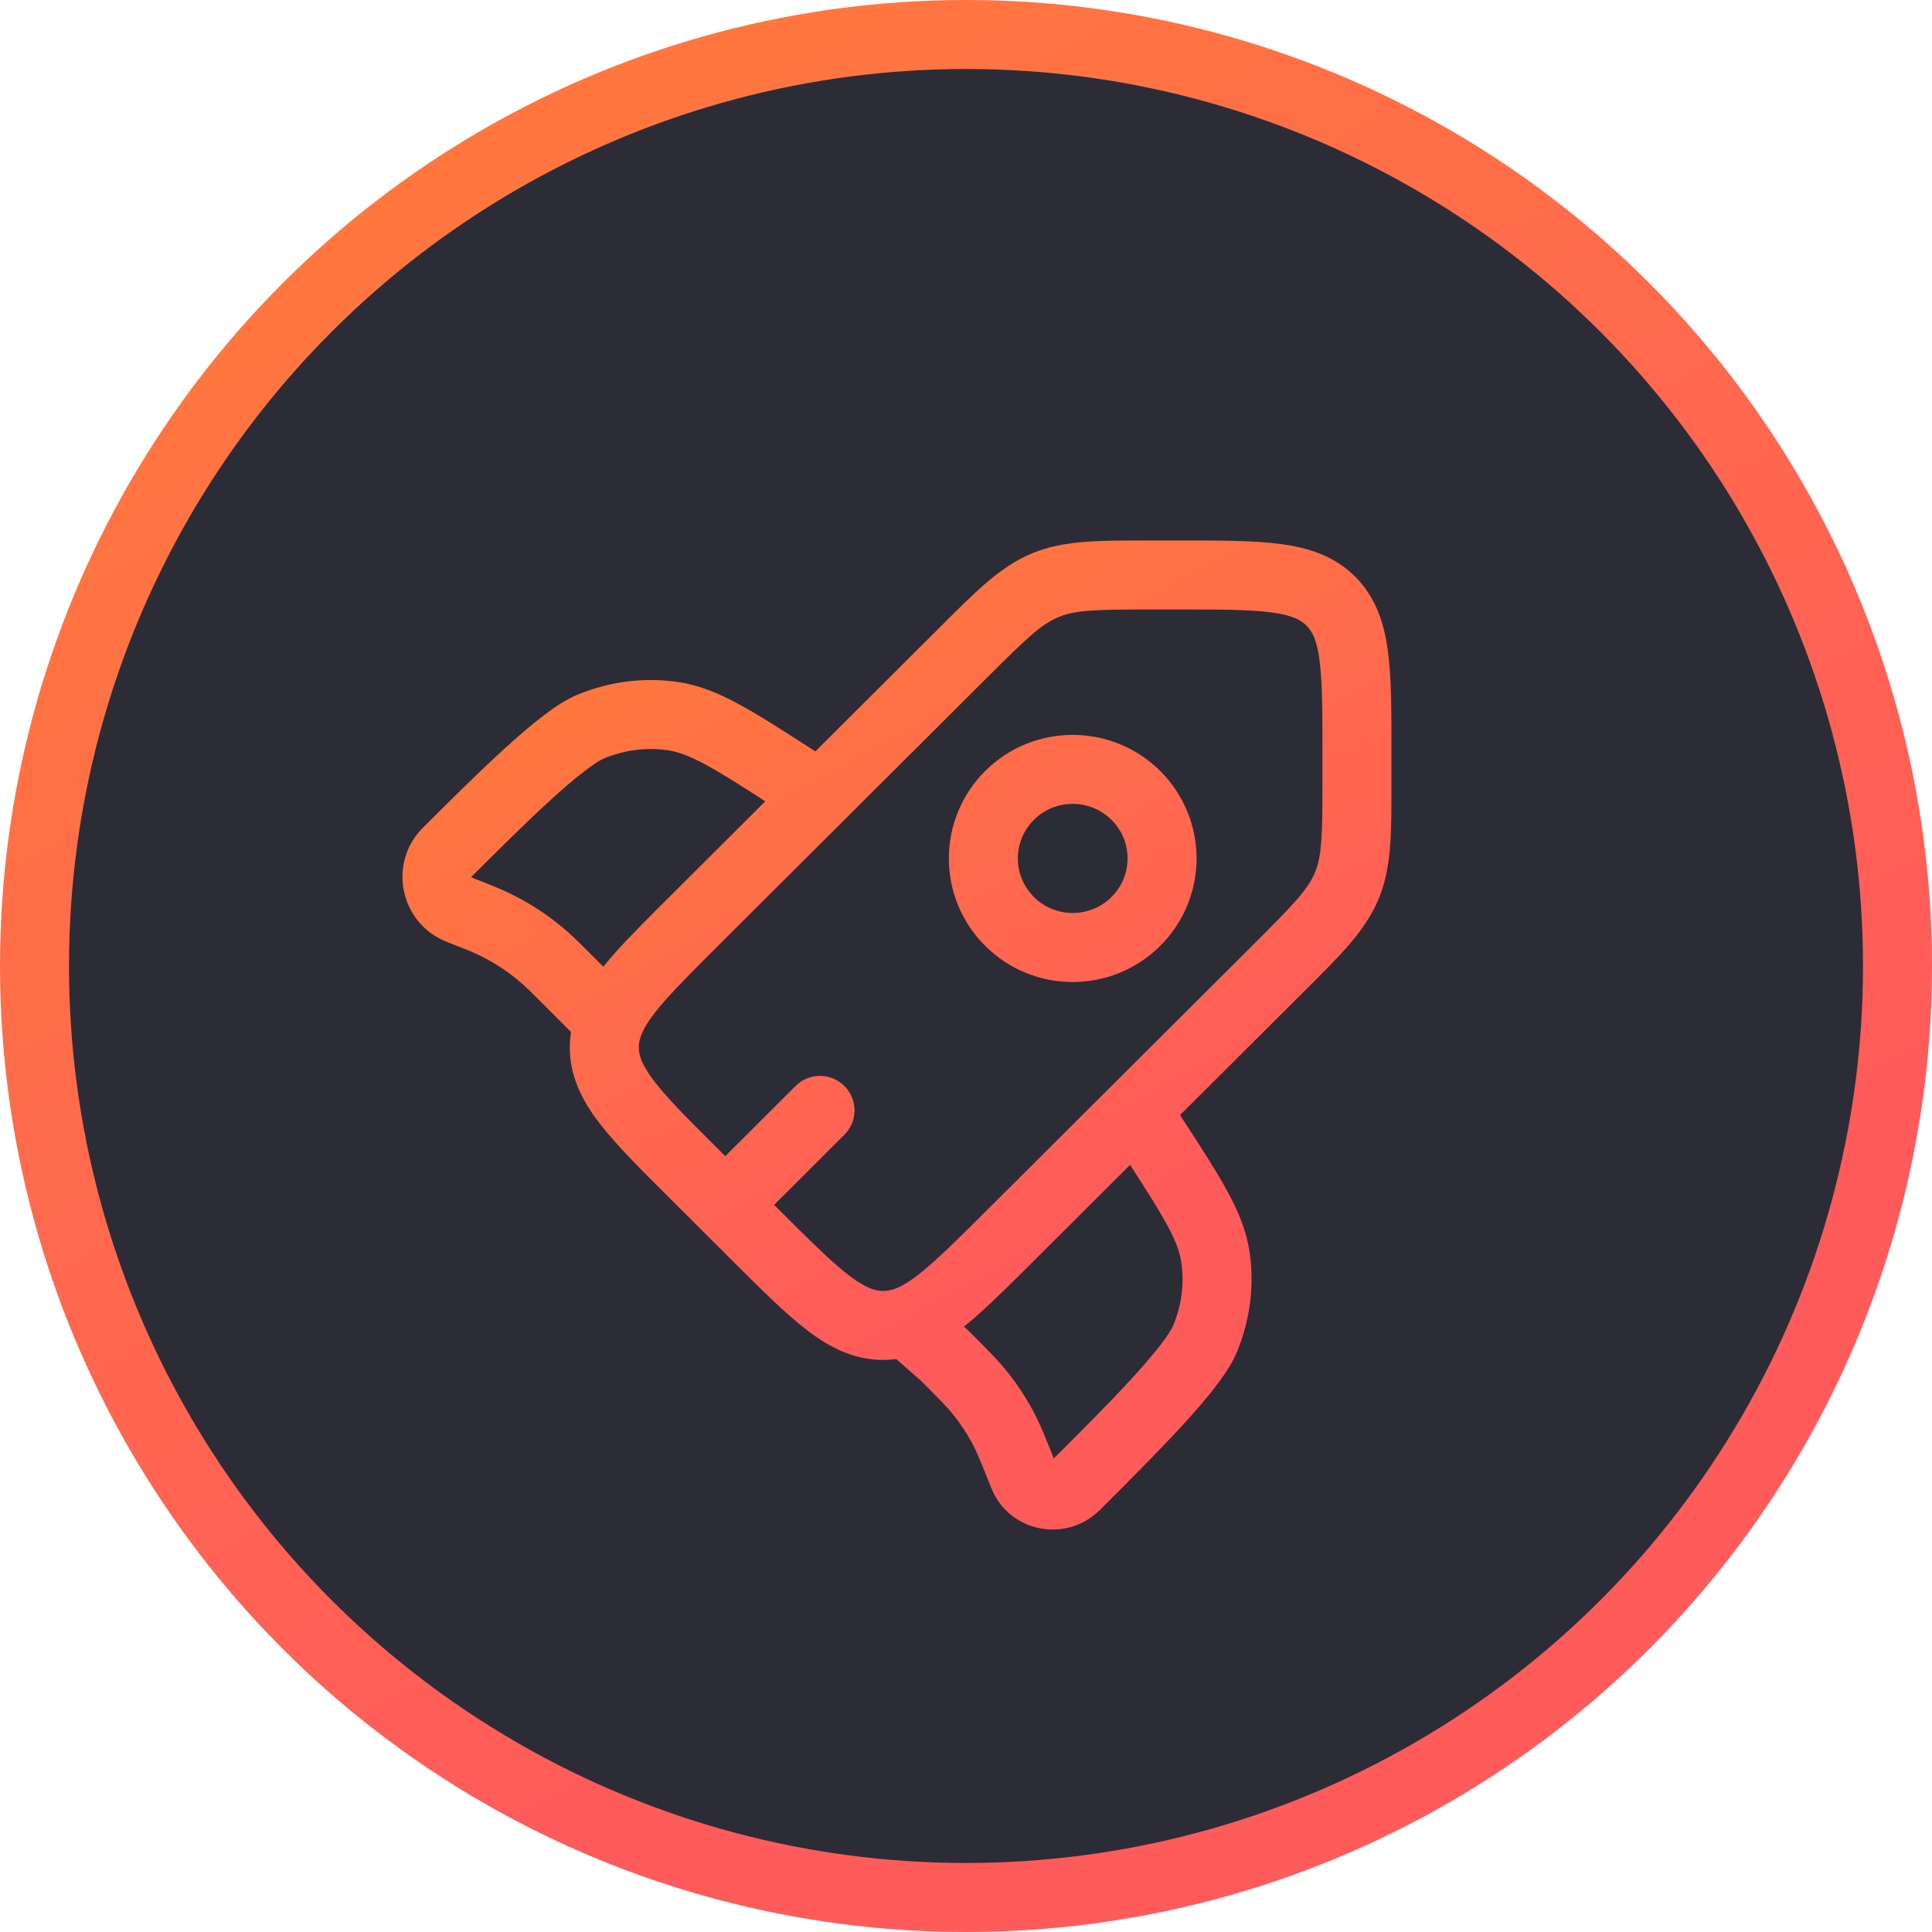<svg width="28" height="28" viewBox="0 0 28 28" fill="none" xmlns="http://www.w3.org/2000/svg">
<circle cx="14" cy="14" r="13.5" fill="#2C2C37" stroke="url(#paint0_linear_206_2446)"/>
<g clip-path="url(#clip0_206_2446)">
<path d="M10.053 17.005L10.406 16.651L10.053 17.005ZM10.053 13.354L9.7 13H9.7L10.053 13.354ZM14.631 17.918L14.278 17.564L14.631 17.918ZM10.968 17.918L10.615 18.272L10.968 17.918ZM12.8 19.209V19.709V19.209ZM18.529 14.032L18.882 14.386L18.529 14.032ZM13.951 9.468L14.304 9.822L13.951 9.468ZM12.237 16.446C12.433 16.252 12.433 15.935 12.238 15.739C12.043 15.544 11.726 15.543 11.531 15.738L12.237 16.446ZM8.715 14.688L9.069 14.334L9.068 14.333L8.715 14.688ZM11.613 11.948C11.845 12.098 12.154 12.03 12.304 11.798C12.453 11.566 12.386 11.257 12.154 11.107L11.613 11.948ZM11.464 11.258L11.735 10.837V10.837L11.464 11.258ZM9.751 10.379L9.824 9.884L9.751 10.379ZM6.483 12.349L6.836 12.703L6.483 12.349ZM8.559 10.531L8.751 10.993H8.751L8.559 10.531ZM6.908 13.284L6.724 13.749H6.724L6.908 13.284ZM6.991 13.317L7.181 12.855L6.991 13.317ZM8.075 14.049L8.428 13.695L8.075 14.049ZM8.012 13.987L7.664 14.346L8.012 13.987ZM6.656 13.184L6.84 12.719H6.84L6.656 13.184ZM13.333 19.333L12.979 19.687C12.987 19.695 12.995 19.702 13.003 19.709L13.333 19.333ZM16.882 15.821C16.732 15.589 16.423 15.523 16.191 15.673C15.959 15.823 15.893 16.133 16.043 16.365L16.882 15.821ZM16.733 16.511L16.314 16.783H16.314L16.733 16.511ZM17.615 18.219L18.11 18.146L17.615 18.219ZM15.639 21.477L15.992 21.831L15.639 21.477ZM17.462 19.407L17.924 19.6L17.462 19.407ZM14.832 21.383L15.297 21.198L14.832 21.383ZM14.516 20.655L14.955 20.415L14.516 20.655ZM13.682 19.639L14.035 19.285L14.023 19.274L14.011 19.263L13.682 19.639ZM14.227 20.217L14.62 19.908L14.227 20.217ZM15.583 21.533L15.23 21.179L15.583 21.533ZM8.833 14.805L9.297 14.992L8.833 14.805ZM18.176 13.678L14.278 17.564L14.984 18.272L18.882 14.386L18.176 13.678ZM11.322 17.564L10.406 16.651L9.7 17.359L10.615 18.272L11.322 17.564ZM10.406 13.708L14.304 9.822L13.598 9.114L9.7 13L10.406 13.708ZM16.698 8.833H17.077V7.833H16.698V8.833ZM19.166 10.915V11.293H20.166V10.915H19.166ZM17.077 8.833C17.701 8.833 18.119 8.834 18.431 8.876C18.729 8.916 18.853 8.985 18.934 9.066L19.64 8.357C19.342 8.06 18.972 7.94 18.564 7.885C18.17 7.832 17.673 7.833 17.077 7.833V8.833ZM20.166 10.915C20.166 10.321 20.167 9.825 20.114 9.432C20.059 9.025 19.938 8.655 19.64 8.357L18.934 9.066C19.015 9.146 19.084 9.27 19.123 9.566C19.165 9.876 19.166 10.293 19.166 10.915H20.166ZM10.406 16.651C9.964 16.211 9.669 15.915 9.479 15.666C9.297 15.429 9.258 15.293 9.258 15.18H8.258C8.258 15.601 8.435 15.948 8.685 16.274C8.926 16.589 9.278 16.939 9.7 17.359L10.406 16.651ZM10.615 18.272C11.037 18.692 11.388 19.044 11.704 19.284C12.031 19.533 12.379 19.709 12.8 19.709V18.709C12.684 18.709 12.548 18.669 12.309 18.488C12.059 18.298 11.763 18.004 11.322 17.564L10.615 18.272ZM18.882 14.386C19.414 13.855 19.785 13.498 19.98 13.028L19.057 12.645C18.956 12.887 18.766 13.089 18.176 13.678L18.882 14.386ZM19.166 11.293C19.166 12.126 19.157 12.402 19.057 12.645L19.98 13.028C20.175 12.559 20.166 12.044 20.166 11.293H19.166ZM14.304 9.822C14.894 9.233 15.097 9.044 15.341 8.943L14.959 8.019C14.489 8.213 14.13 8.583 13.598 9.114L14.304 9.822ZM16.698 7.833C15.944 7.833 15.429 7.825 14.959 8.019L15.341 8.943C15.585 8.842 15.863 8.833 16.698 8.833V7.833ZM10.864 17.816L12.237 16.446L11.531 15.738L10.158 17.108L10.864 17.816ZM12.154 11.107L11.735 10.837L11.193 11.678L11.613 11.948L12.154 11.107ZM11.735 10.837C11.32 10.57 10.986 10.355 10.698 10.2C10.404 10.041 10.129 9.929 9.824 9.884L9.678 10.873C9.824 10.895 9.984 10.951 10.224 11.08C10.469 11.213 10.766 11.403 11.193 11.678L11.735 10.837ZM6.836 12.703C7.212 12.329 7.614 11.927 7.976 11.597C8.157 11.432 8.321 11.291 8.463 11.182C8.612 11.067 8.706 11.011 8.751 10.993L8.368 10.069C8.196 10.14 8.016 10.263 7.852 10.39C7.68 10.523 7.493 10.684 7.302 10.859C6.921 11.207 6.502 11.624 6.13 11.995L6.836 12.703ZM9.824 9.884C9.334 9.812 8.83 9.877 8.368 10.069L8.751 10.993C9.051 10.868 9.372 10.828 9.678 10.873L9.824 9.884ZM6.472 13.649L6.724 13.749L7.093 12.819L6.84 12.719L6.472 13.649ZM7.722 14.403L8.362 15.042L9.068 14.333L8.428 13.695L7.722 14.403ZM6.724 13.749C6.767 13.766 6.784 13.772 6.8 13.779L7.181 12.855C7.157 12.845 7.133 12.835 7.093 12.819L6.724 13.749ZM8.428 13.695C8.397 13.665 8.379 13.646 8.36 13.628L7.664 14.346C7.677 14.358 7.689 14.371 7.722 14.403L8.428 13.695ZM6.8 13.779C7.122 13.912 7.415 14.104 7.664 14.346L8.36 13.628C8.02 13.298 7.62 13.035 7.181 12.855L6.8 13.779ZM6.13 11.995C5.614 12.509 5.796 13.381 6.472 13.649L6.84 12.719C6.837 12.718 6.836 12.717 6.836 12.717C6.836 12.717 6.836 12.717 6.835 12.717C6.835 12.716 6.834 12.715 6.833 12.712C6.833 12.709 6.833 12.707 6.833 12.707C6.833 12.707 6.833 12.707 6.833 12.706C6.833 12.706 6.834 12.705 6.836 12.703L6.13 11.995ZM16.043 16.365L16.314 16.783L17.153 16.239L16.882 15.821L16.043 16.365ZM15.286 21.123L15.23 21.179L15.936 21.887L15.992 21.831L15.286 21.123ZM16.314 16.783C16.589 17.209 16.78 17.505 16.913 17.75C17.043 17.988 17.099 18.148 17.12 18.293L18.11 18.146C18.064 17.841 17.951 17.566 17.792 17.273C17.637 16.986 17.421 16.652 17.153 16.239L16.314 16.783ZM15.992 21.831C16.363 21.461 16.782 21.043 17.131 20.663C17.306 20.473 17.469 20.286 17.602 20.114C17.728 19.951 17.852 19.771 17.924 19.6L17.001 19.215C16.982 19.259 16.926 19.353 16.811 19.502C16.702 19.642 16.56 19.806 16.395 19.987C16.064 20.347 15.661 20.749 15.286 21.123L15.992 21.831ZM17.12 18.293C17.166 18.596 17.126 18.916 17.001 19.215L17.924 19.6C18.116 19.138 18.182 18.635 18.11 18.146L17.12 18.293ZM14.011 19.263L13.663 18.957L13.003 19.709L13.352 20.015L14.011 19.263ZM15.297 21.198C15.154 20.839 15.068 20.621 14.955 20.415L14.078 20.896C14.155 21.036 14.216 21.188 14.368 21.568L15.297 21.198ZM13.329 19.993C13.619 20.283 13.735 20.399 13.833 20.525L14.62 19.908C14.475 19.723 14.309 19.558 14.035 19.285L13.329 19.993ZM14.955 20.415C14.857 20.237 14.745 20.068 14.62 19.908L13.833 20.525C13.925 20.642 14.007 20.766 14.078 20.896L14.955 20.415ZM16.109 13C15.798 13.309 15.294 13.309 14.984 13L14.278 13.708C14.979 14.407 16.114 14.407 16.815 13.708L16.109 13ZM14.984 13C14.674 12.691 14.674 12.191 14.984 11.882L14.278 11.174C13.576 11.874 13.576 13.008 14.278 13.708L14.984 13ZM14.984 11.882C15.294 11.573 15.798 11.573 16.109 11.882L16.815 11.174C16.114 10.476 14.979 10.476 14.278 11.174L14.984 11.882ZM16.109 11.882C16.419 12.191 16.419 12.691 16.109 13L16.815 13.708C17.517 13.008 17.517 11.874 16.815 11.174L16.109 11.882ZM15.23 21.179C15.234 21.175 15.241 21.17 15.249 21.168C15.255 21.166 15.26 21.166 15.264 21.167C15.267 21.168 15.273 21.17 15.28 21.175C15.287 21.181 15.294 21.19 15.297 21.198L14.368 21.568C14.624 22.21 15.456 22.366 15.936 21.887L15.23 21.179ZM14.278 17.564C13.937 17.904 13.68 18.159 13.46 18.349C13.239 18.541 13.09 18.634 12.973 18.677L13.318 19.615C13.604 19.51 13.861 19.325 14.114 19.106C14.367 18.887 14.652 18.603 14.984 18.272L14.278 17.564ZM12.973 18.677C12.911 18.699 12.856 18.709 12.8 18.709V19.709C12.98 19.709 13.152 19.676 13.318 19.615L12.973 18.677ZM13.687 18.98L13.499 18.792L12.792 19.5L12.979 19.687L13.687 18.98ZM9.7 13C9.376 13.322 9.097 13.601 8.88 13.848C8.664 14.095 8.479 14.345 8.369 14.618L9.297 14.992C9.344 14.874 9.441 14.725 9.632 14.507C9.822 14.291 10.074 14.039 10.406 13.708L9.7 13ZM8.369 14.618C8.297 14.797 8.258 14.983 8.258 15.18H9.258C9.258 15.119 9.269 15.06 9.297 14.992L8.369 14.618ZM8.362 15.041L8.479 15.159L9.186 14.451L9.069 14.334L8.362 15.041Z" fill="url(#paint1_linear_206_2446)"/>
</g>
<defs>
<linearGradient id="paint0_linear_206_2446" x1="5.144" y1="28" x2="-23.604" y2="-24.206" gradientUnits="userSpaceOnUse">
<stop stop-color="#FF5B5B"/>
<stop offset="1" stop-color="#FFA80E"/>
</linearGradient>
<linearGradient id="paint1_linear_206_2446" x1="8.782" y1="21.667" x2="-4.907" y2="-3.193" gradientUnits="userSpaceOnUse">
<stop stop-color="#FF5B5B"/>
<stop offset="1" stop-color="#FFA80E"/>
</linearGradient>
<clipPath id="clip0_206_2446">
<rect width="16" height="16" fill="white" transform="translate(5 7)"/>
</clipPath>
</defs>
</svg>
